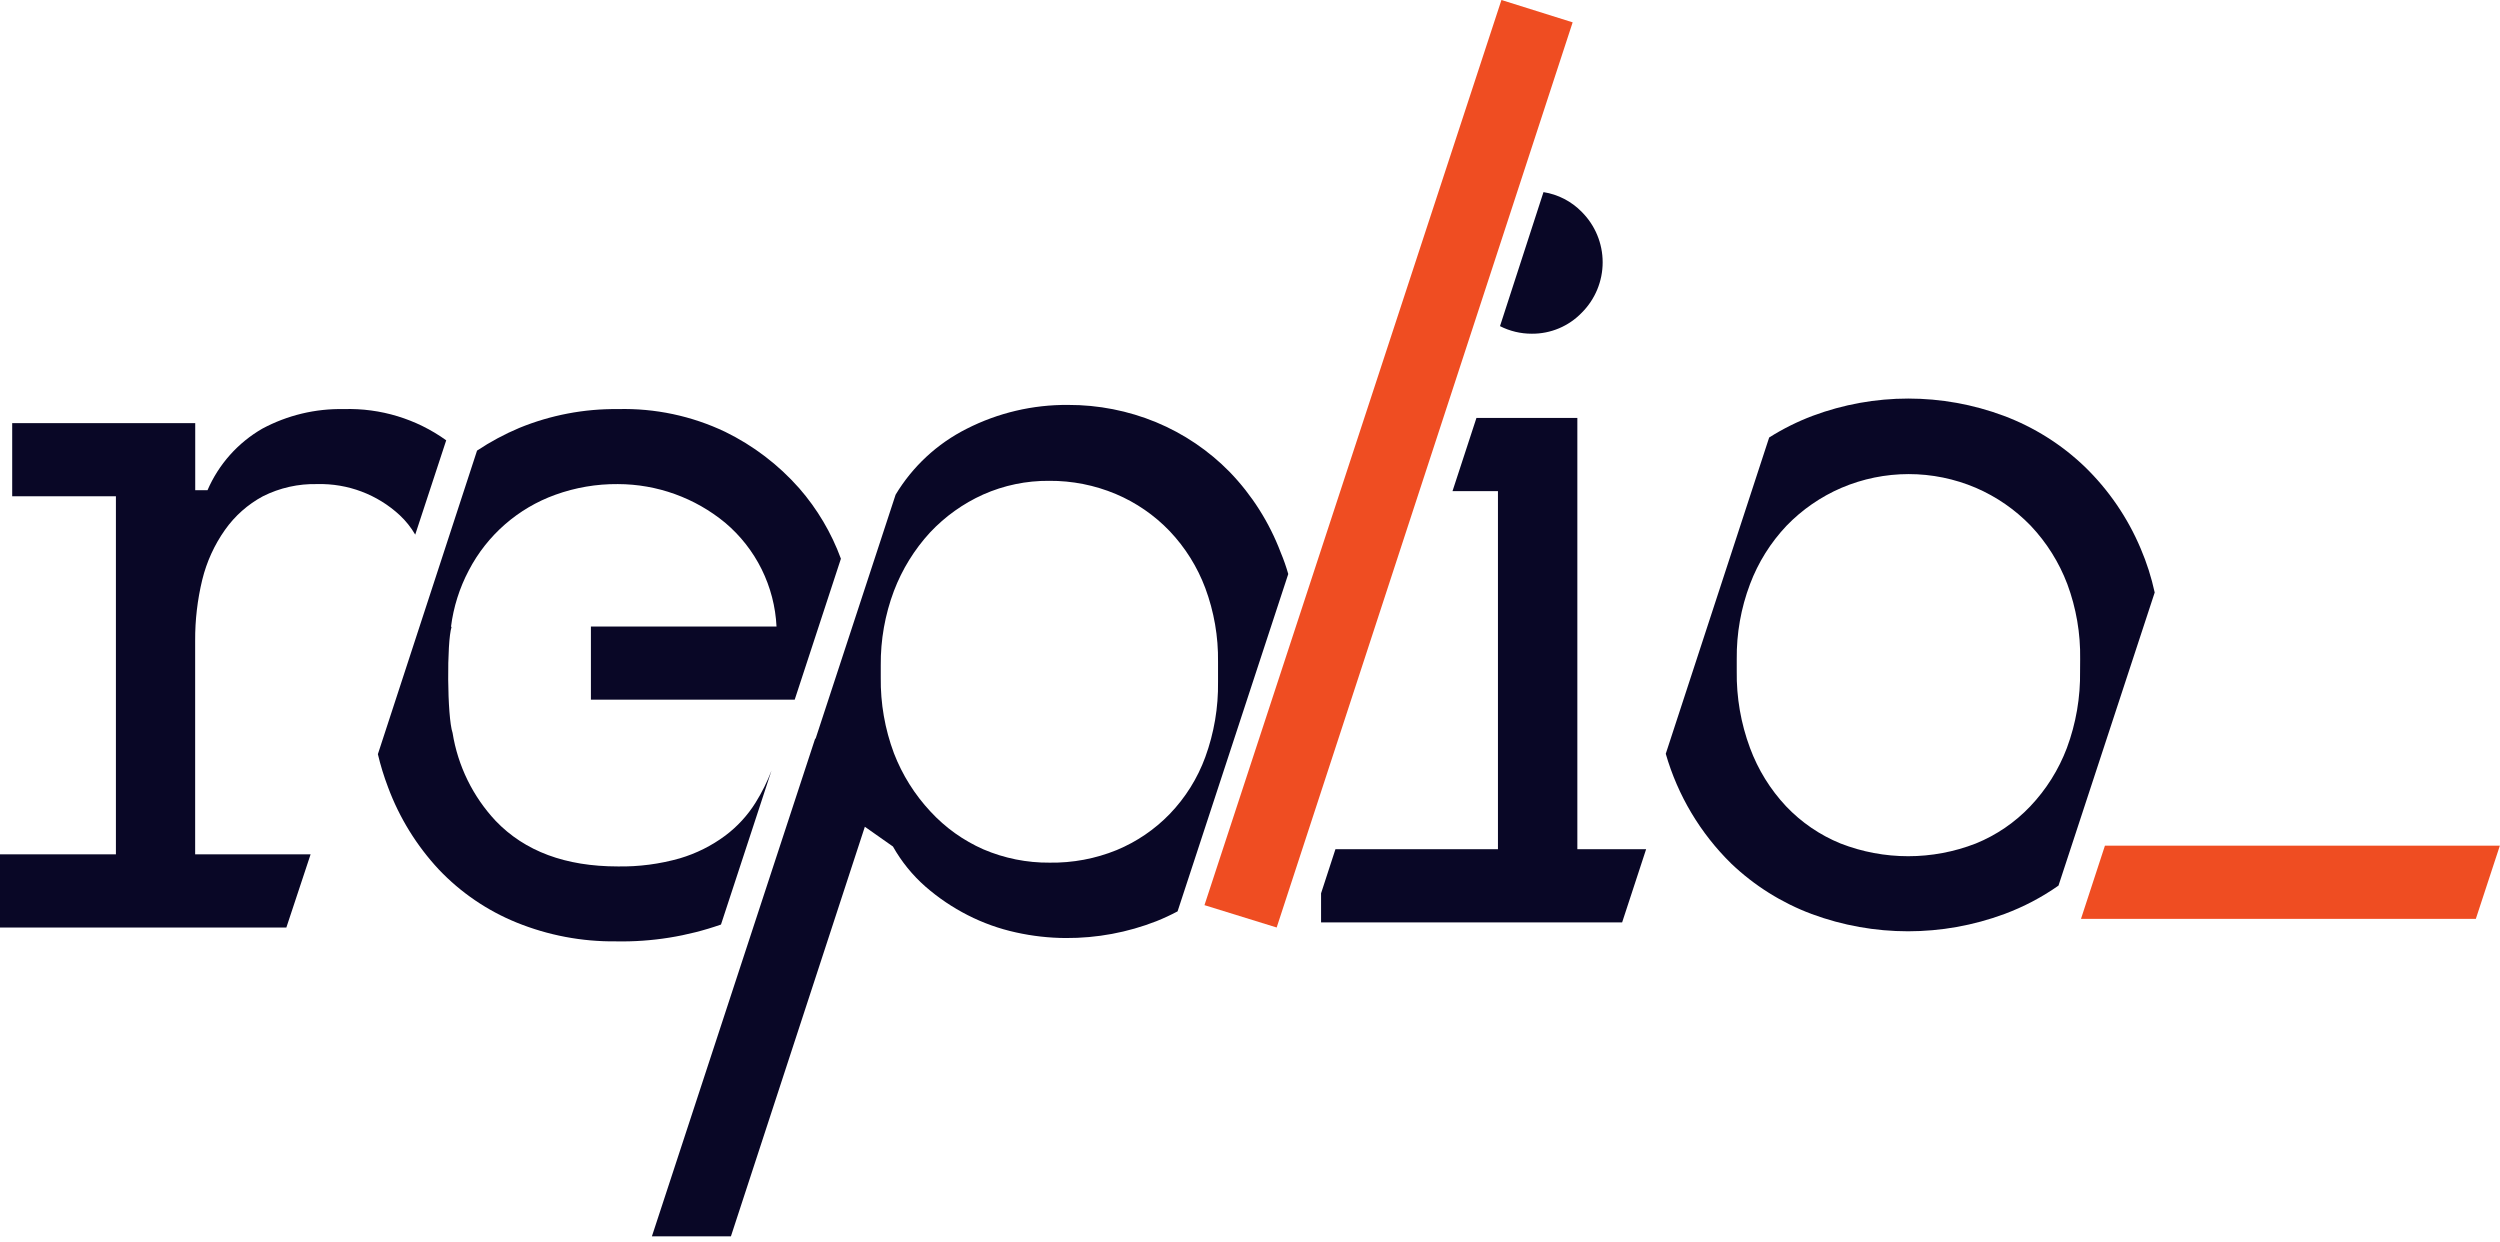 <svg width="330" height="164" viewBox="0 0 330 164" fill="none" xmlns="http://www.w3.org/2000/svg">
<path d="M37.8 122.43H0V112.77H15.3V65.51H1.61V55.85H25.77V64.71H27.39C28.864 61.29 31.403 58.439 34.63 56.58C37.929 54.811 41.628 53.923 45.37 54C50.211 53.847 54.966 55.295 58.9 58.12L54.81 70.57C54.255 69.618 53.565 68.752 52.76 68C49.807 65.267 45.903 63.796 41.88 63.9C39.391 63.838 36.924 64.391 34.7 65.51C32.712 66.579 31 68.096 29.7 69.94C28.296 71.926 27.279 74.158 26.7 76.52C26.061 79.159 25.745 81.865 25.76 84.58V112.77H41L37.8 122.43Z" fill="#090726"/>
<path d="M78 92.36H104.9L111 73.75C109.748 70.336 107.88 67.181 105.49 64.44C102.754 61.342 99.434 58.813 95.72 57C91.303 54.897 86.451 53.869 81.56 54C77.105 53.949 72.684 54.793 68.56 56.48C66.607 57.302 64.735 58.307 62.97 59.48L49.88 99.55C50.23 101.031 50.678 102.488 51.22 103.91C52.717 107.941 54.997 111.635 57.93 114.78C60.816 117.818 64.317 120.204 68.2 121.78C72.356 123.466 76.805 124.309 81.29 124.26C86.012 124.355 90.713 123.603 95.17 122.04L101.84 101.71C101.278 103.184 100.575 104.601 99.74 105.94C98.688 107.628 97.331 109.106 95.74 110.3C93.932 111.645 91.901 112.66 89.74 113.3C87.077 114.057 84.318 114.417 81.55 114.37C74.65 114.37 69.28 112.37 65.44 108.37C62.421 105.15 60.435 101.099 59.74 96.74C59.02 94.63 58.96 84.74 59.61 82.74H59.53C59.857 80.135 60.653 77.611 61.88 75.29C64.298 70.647 68.375 67.084 73.3 65.31C75.948 64.353 78.745 63.875 81.56 63.9C86.728 63.908 91.734 65.71 95.72 69C97.731 70.695 99.371 72.786 100.538 75.143C101.704 77.501 102.372 80.073 102.5 82.7H78V92.36Z" fill="#090726"/>
<path d="M158.99 119.48L168.52 122.43L207.59 2.95L198.19 0L158.99 119.48Z" fill="#EF4D22"/>
<path d="M208.8 41.27C210.562 39.507 211.551 37.117 211.551 34.625C211.551 32.133 210.562 29.743 208.8 27.98C207.442 26.582 205.666 25.662 203.74 25.36L198 43.05C199.301 43.712 200.74 44.055 202.2 44.05C203.431 44.059 204.652 43.818 205.786 43.34C206.921 42.862 207.947 42.157 208.8 41.27V41.27Z" fill="#090726"/>
<path d="M217.29 112.09H208.21V55.17H194.89L191.73 64.83H197.73V112.09H176.28L174.38 117.92V121.76H214.12L217.29 112.09Z" fill="#090726"/>
<path d="M329.98 111.63H277.85L274.69 121.29H326.81L329.98 111.63Z" fill="#EF4D22"/>
<path d="M282.57 72.41C280.861 68.351 278.351 64.677 275.19 61.61C272.122 58.669 268.489 56.383 264.51 54.89C256.371 51.85 247.409 51.85 239.27 54.89C237.265 55.647 235.342 56.605 233.53 57.75L219.88 99.5C221.464 104.999 224.444 109.994 228.53 114C231.582 116.91 235.191 119.172 239.14 120.65C247.348 123.69 256.372 123.69 264.58 120.65C267.111 119.711 269.511 118.451 271.72 116.9L284.42 78.21C283.989 76.222 283.37 74.28 282.57 72.41ZM274.57 88.59C274.623 92.049 274.033 95.487 272.83 98.73C271.746 101.597 270.101 104.218 267.99 106.44C265.972 108.565 263.525 110.236 260.81 111.34C255.067 113.58 248.693 113.58 242.95 111.34C240.237 110.234 237.789 108.563 235.77 106.44C233.681 104.214 232.059 101.593 231 98.73C229.794 95.487 229.2 92.049 229.25 88.59V87C229.213 83.623 229.807 80.269 231 77.11C232.079 74.24 233.722 71.616 235.83 69.39C237.892 67.26 240.357 65.561 243.08 64.39C245.883 63.195 248.898 62.58 251.945 62.58C254.992 62.58 258.007 63.195 260.81 64.39C263.53 65.561 265.991 67.261 268.05 69.39C270.158 71.618 271.804 74.242 272.89 77.11C274.063 80.273 274.636 83.627 274.58 87L274.57 88.59Z" fill="#090726"/>
<path d="M155.44 120.3L170.05 75.77C169.77 74.79 169.437 73.84 169.05 72.92C167.551 68.965 165.265 65.356 162.33 62.31C159.563 59.483 156.254 57.245 152.6 55.73C148.921 54.213 144.979 53.439 141 53.45C136.338 53.409 131.734 54.493 127.58 56.61C123.702 58.565 120.457 61.578 118.22 65.3L107.66 97.5H107.6L86.05 163.2H96.48L114.16 109.13L117.87 111.74C118.994 113.737 120.448 115.529 122.17 117.04C123.865 118.517 125.736 119.78 127.74 120.8C129.756 121.831 131.897 122.597 134.11 123.08C136.27 123.562 138.476 123.81 140.69 123.82C144.778 123.842 148.833 123.089 152.64 121.6C153.596 121.218 154.531 120.784 155.44 120.3V120.3ZM138.55 113.87C135.551 113.895 132.578 113.299 129.82 112.12C127.167 110.954 124.783 109.252 122.82 107.12C120.736 104.889 119.099 102.278 118 99.43C116.805 96.233 116.215 92.842 116.26 89.43V87.82C116.229 84.467 116.819 81.138 118 78C119.085 75.147 120.704 72.526 122.77 70.28C124.752 68.169 127.13 66.47 129.77 65.28C132.517 64.059 135.494 63.441 138.5 63.47C141.518 63.448 144.508 64.04 147.29 65.21C149.969 66.343 152.388 68.01 154.4 70.11C156.454 72.277 158.053 74.834 159.1 77.63C160.256 80.742 160.826 84.041 160.78 87.36V90C160.829 93.385 160.26 96.75 159.1 99.93C158.074 102.737 156.473 105.298 154.4 107.45C152.416 109.498 150.034 111.118 147.4 112.21C144.592 113.353 141.582 113.917 138.55 113.87V113.87Z" fill="#090726"/>
</svg>
